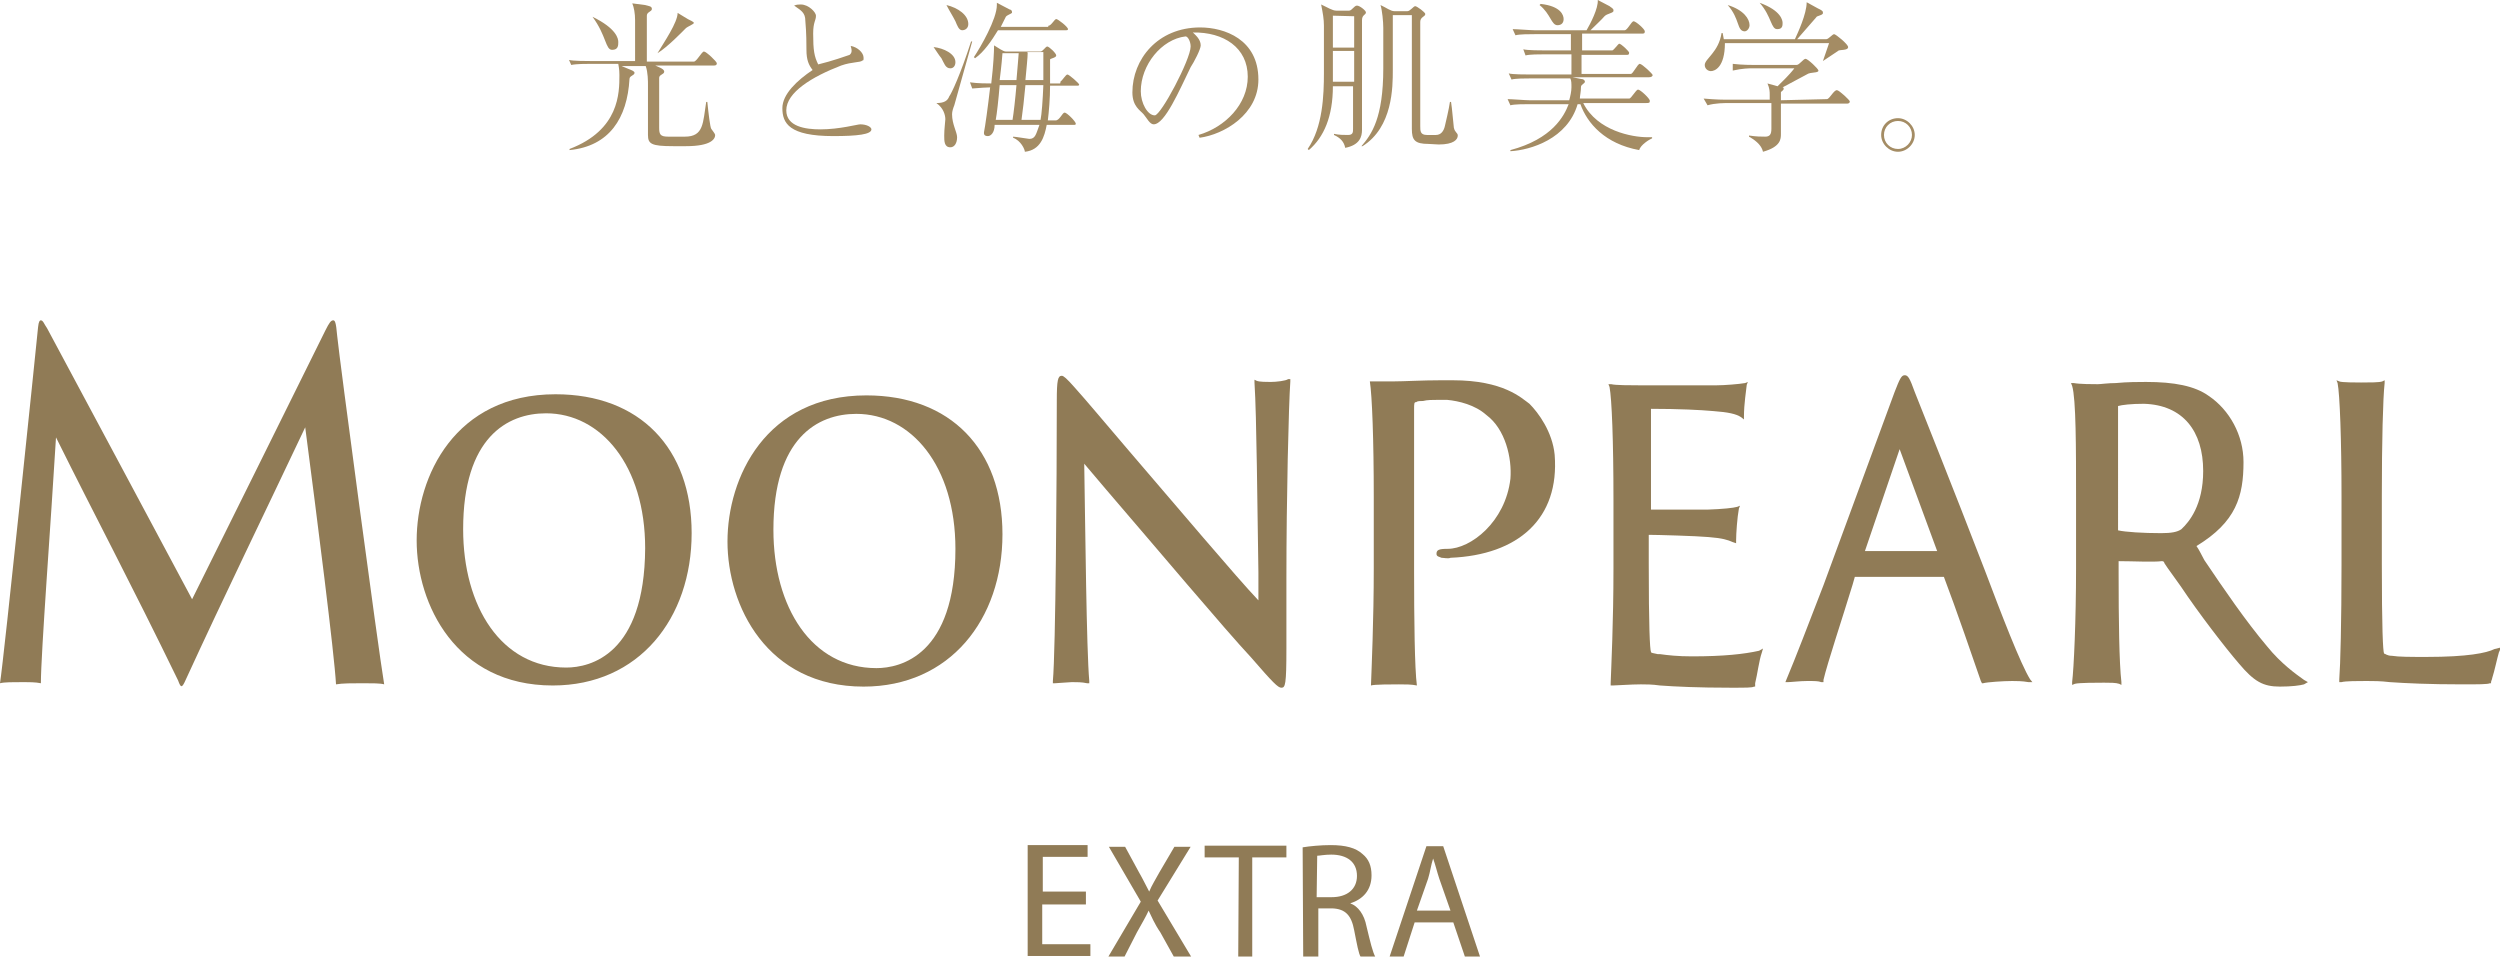 <?xml version="1.0" encoding="utf-8"?>
<!-- Generator: Adobe Illustrator 28.1.0, SVG Export Plug-In . SVG Version: 6.00 Build 0)  -->
<svg version="1.1" id="_レイヤー_2" xmlns="http://www.w3.org/2000/svg" xmlns:xlink="http://www.w3.org/1999/xlink" x="0px"
	 y="0px" viewBox="0 0 446.4 170.8" style="enable-background:new 0 0 446.4 170.8;" xml:space="preserve">
<style type="text/css">
	.st0{fill:#A48C64;}
	.st1{fill:#907B56;}
</style>
<g>
	<path class="st0" d="M115.2,0.9c0.7,0.2,1.2,0.2,1.2,0.7s-0.9,0.5-0.9,1.2v8.2h8.4c0.5,0,1.4-1.8,1.8-1.8s2.3,1.8,2.3,2.1
		s-0.2,0.4-0.5,0.4H117l0.9,0.4c0.4,0.2,0.7,0.4,0.7,0.7c0,0.5-0.9,0.5-0.9,1.1v8.9c0,1.2,0.2,1.6,1.6,1.6h3c3.4,0,3.2-2.5,3.8-6.2
		h0.2c0.2,2,0.5,4.5,0.7,4.8s0.7,0.9,0.7,1.1c0,0.7-0.7,2-5.2,2h-2.3c-3.9,0-4.5-0.4-4.5-2v-8.9c0-0.7,0-2.3-0.4-3.4h-4.3l1.2,0.5
		c0.5,0.2,1.1,0.4,1.1,0.7c0,0.5-0.9,0.5-0.9,1.1c-0.4,7-3.6,12-10.7,12.7v-0.2c8.9-3.4,8.9-10,8.9-13.2c0-0.4,0-0.9-0.2-2h-4.8
		c-0.9,0-2.7,0-3.6,0.2l-0.4-0.9c0.7,0.2,3.2,0.2,3.9,0.2h7.9V3.6c0-1.2-0.2-2.3-0.5-3L115.2,0.9L115.2,0.9z M105.8,3
		c4.3,2.1,4.6,3.9,4.6,4.5s0,1.4-1.1,1.4C108.1,8.9,108.3,6.4,105.8,3L105.8,3z M117.4,9.5c1.2-2,3.6-5.5,3.6-7.2l1.8,1.1
		c0.4,0.2,1.1,0.5,1.1,0.7s-1.2,0.7-1.4,0.9C121.8,5.7,119.2,8.4,117.4,9.5L117.4,9.5L117.4,9.5z"/>
	<path class="st0" d="M151.7,9.8c0.5-0.4,0.4-0.9,0.2-1.6c1.2,0.2,2.3,1.2,2.3,2.1c0,0.4,0,0.5-0.2,0.5c-0.4,0.4-1.8,0.2-3.8,0.9
		c-5.2,2-9.8,4.8-9.8,8c0,2.9,3.4,3.4,6.1,3.4c3.4,0,6.6-0.9,7.1-0.9c1.2,0,2,0.5,2,0.9c0,0.9-2.5,1.2-6.8,1.2c-7.9,0-9.1-2.3-9.1-5
		c0-2.5,2.7-5,5.4-6.8c-0.7-0.9-1.1-1.8-1.1-3.6c0-0.9,0-3-0.2-5.2c0-1.4-0.7-1.8-2-2.7c0.4-0.2,0.9-0.2,1.2-0.2
		c1.4,0,2.7,1.4,2.7,2c0,0.9-0.5,1.1-0.5,3.2c0,3,0.2,4.1,0.9,5.5C148.6,10.9,151.1,10,151.7,9.8L151.7,9.8z"/>
	<path class="st0" d="M166.7,8.4c1.8,0.2,3.9,1.2,3.9,2.7c0,0.7-0.4,1.1-0.9,1.1c-0.9,0-1.1-0.9-1.6-1.8
		C167.6,9.8,167.2,9.1,166.7,8.4L166.7,8.4L166.7,8.4z M167.2,18.4c1.4,0,2-0.4,2.3-1.2c0.4-0.5,2-3.9,3.9-9.8h0.2
		c-0.2,0.7-2.5,8.9-3.2,11.4c-0.2,0.5-0.4,1.1-0.4,1.6c0,1.8,0.9,3.2,0.9,4.1c0,1.1-0.5,1.8-1.2,1.8c-1.1,0-1.1-1.1-1.1-2.1
		c0-1.2,0.2-2.5,0.2-2.9C168.8,20.6,168.5,19.3,167.2,18.4L167.2,18.4L167.2,18.4z M169,0.9c2.1,0.5,3.9,1.8,3.9,3.4
		c0,0.7-0.5,1.1-1.1,1.1s-0.9-0.9-1.2-1.6C170.1,2.8,169.5,1.9,169,0.9L169,0.9L169,0.9z M189.4,14.5c0.2,0,0.9-1.2,1.2-1.2
		s2.1,1.6,2.1,1.8s-0.2,0.2-0.4,0.2h-4.8c0,2.3-0.2,4.6-0.4,6.2h1.4c0.7,0,1.2-1.4,1.6-1.4s2,1.6,2,2c0,0.2-0.2,0.2-0.4,0.2h-4.8
		c-0.4,2.1-1.1,4.5-3.9,4.8c0-0.4-0.7-2-2.1-2.5v-0.2c0.4,0,2.7,0.4,2.9,0.4c1.1,0,1.2-0.9,1.8-2.5h-8c0,1.4-0.7,2-1.2,2
		c-0.7,0-0.7-0.4-0.7-0.5v-0.2c0.2-0.9,0.7-4.5,1.1-8c-0.7,0-1.8,0.1-3.2,0.2l-0.4-1.1c1.4,0.2,3,0.2,3.8,0.2
		c0.4-3.4,0.5-5.7,0.5-6.8c0.7,0.4,1.6,1.1,2.1,1.1h6.2c0.4,0,0.9-0.9,1.2-0.9s1.6,1.2,1.6,1.6s-0.9,0.5-1.1,0.7v4.3h1.8L189.4,14.5
		L189.4,14.5L189.4,14.5z M187.2,4.6c0.5,0,1.1-1.2,1.4-1.2s2.1,1.4,2.1,1.8c0,0.2-0.2,0.2-0.4,0.2h-12.1c-1.1,1.8-2.5,3.9-4.1,5
		l-0.2-0.2c1.2-1.8,4.1-6.8,4.1-9.3V0.5l2.3,1.2c0.2,0,0.4,0.2,0.4,0.4v0.2c-0.2,0.2-0.9,0.4-1.1,0.7l-0.9,1.8h8.4
		C187.2,4.8,187.2,4.6,187.2,4.6z M180.8,21.4c0.2-1.2,0.5-3.8,0.7-6.2h-3c-0.2,2.5-0.5,5.2-0.7,6.2H180.8z M179,9.5
		c0,0.2-0.2,2.5-0.5,4.8h3c0.2-2.5,0.4-4.5,0.4-4.8C181.9,9.5,179,9.5,179,9.5z M185.8,21.4c0.2-0.9,0.4-3.6,0.5-6.2h-3.2
		c-0.2,2.3-0.5,4.8-0.7,6.2H185.8L185.8,21.4z M183.5,9.5c0,0.7-0.2,2.7-0.4,4.8h3.2v-5h-2.9C183.5,9.3,183.5,9.5,183.5,9.5z"/>
	<path class="st0" d="M214,24.1c4.8-1.4,8.8-5.5,8.8-10.4c0-5.2-4.3-8-9.8-7.9c0.4,0.4,1.4,1.2,1.4,2.3c0,0.7-1.2,3-1.8,3.9
		c-2,4.1-4.6,10.2-6.6,10.2c-0.7,0-1.2-1.1-1.8-1.8s-2-1.4-2-3.9c0-5.9,4.5-11.6,12.1-11.6c4.3,0,10.4,2.1,10.4,9.3
		c0,6.2-6.1,9.8-10.5,10.4L214,24.1L214,24.1z M203.7,16.3c0,2.1,1.2,4.3,2.5,4.3c1.1,0,6.4-10,6.4-12.3c0-0.9-0.5-1.8-0.9-1.8
		C207.4,7,203.7,11.6,203.7,16.3z"/>
	<path class="st0" d="M241.7,15.4H238c0,5.4-1.6,9.1-4.3,11.4l-0.2-0.2c2.7-3.9,2.9-9.6,2.9-13.6V4.6c0-1.2-0.2-2.3-0.5-3.8
		c1.1,0.5,2,1.1,2.7,1.1h2.3c0.5,0,0.9-0.9,1.4-0.9s1.6,0.9,1.6,1.2c0,0.5-0.7,0.4-0.7,1.4v19.6c0,1.2-0.4,2.7-3,3.2
		c-0.2-1.1-0.9-1.8-2-2.3v-0.2c0.9,0.2,1.8,0.2,2.5,0.2c0.9,0,0.9-0.5,0.9-1.1v-7.9L241.7,15.4L241.7,15.4z M238,2.8v5.7h3.8V2.9
		L238,2.8L238,2.8z M238,14.6h3.8V9.1H238V14.6z M255.1,25.7c-2.5,0-3-0.7-3-2.7V2.7h-3.4v9.8c0,3,0,10.2-5.4,13.6h-0.2
		c1.8-2.1,3.9-5,3.9-13.9V5c0-1.1-0.2-3.2-0.5-4.1c1.1,0.5,1.8,1.1,2.5,1.1h2.3c0.5,0,1.1-0.9,1.4-0.9s1.8,1.1,1.8,1.4
		c0,0.5-0.9,0.5-0.9,1.4v18.6c0,0.9,0,1.6,1.2,1.6h1.6c0.9,0,1.4-0.7,1.6-1.6c0.2-0.9,0.7-2.9,0.9-4.3h0.2c0.2,1.2,0.4,3.9,0.5,4.6
		c0.2,0.9,0.7,0.9,0.7,1.4c0,0.7-0.7,1.6-3.4,1.6L255.1,25.7L255.1,25.7L255.1,25.7z"/>
	<path class="st0" d="M282.3,14.1c0.4,0,0.7,0.2,0.7,0.5s-0.7,0.5-0.7,0.9c0,0.9-0.2,1.6-0.2,2.1h8.8c0.4,0,1.2-1.6,1.6-1.6
		s2.1,1.6,2.1,2s-0.2,0.4-0.7,0.4h-11.2c2.5,5,8.8,6.1,11.4,6.1h0.9v0.2c-0.5,0.2-2.1,1.2-2.3,2.1c-6.1-1.1-9.3-4.8-10.5-8.2h-0.5
		c-1.8,6.2-8.4,8.2-12,8.4v-0.2c7.5-2,9.6-6.1,10.4-8.2h-7c-0.9,0-2.7,0-3.4,0.2l-0.5-1.1c0.7,0,3.2,0.2,3.9,0.2h7.1
		c0.2-0.7,0.4-1.6,0.4-2.3s0-1.2-0.2-1.6h-7.1c-0.9,0-2.7,0-3.4,0.2l-0.5-1.1c0.5,0.2,3.2,0.2,3.9,0.2h7.3V9.7h-4.8
		c-0.9,0-2.7,0-3.4,0.2l-0.4-1.1c0.7,0.2,3.2,0.2,3.9,0.2h4.6V6.1H274c-0.9,0-2.7,0-3.4,0.2l-0.5-1.1c0.7,0,3.2,0.2,3.9,0.2h9.3
		c0.7-1.2,2.1-3.9,2-5.4l2.1,1.1c0.2,0.2,0.7,0.4,0.7,0.7V2c-0.2,0.4-1.1,0.4-1.6,0.9c-0.4,0.5-1.8,1.8-2.5,2.5h6.1
		c0.5,0,1.2-1.6,1.6-1.6s2,1.4,2,1.8s-0.2,0.4-0.5,0.4h-10.7v3h5.4c0.2,0,1.1-1.2,1.2-1.2c0.4,0,1.8,1.4,1.8,1.6
		c0,0.4-0.2,0.4-0.5,0.4h-8v3.4h8.8c0.4,0,1.2-1.8,1.6-1.8s2.3,1.8,2.3,2s-0.2,0.4-0.7,0.4h-13.6L282.3,14.1L282.3,14.1z M275.1,0.7
		c3.6,0.4,4.1,2,4.1,2.7s-0.4,1.1-1.1,1.1c-1.1,0-1.2-2-3.2-3.6L275.1,0.7L275.1,0.7z"/>
	<path class="st0" d="M326.6,7.7H308c0,4.3-1.8,5-2.5,5c-0.5,0-1.1-0.4-1.1-1.1c0-1.1,2.5-2.3,3-5.7h0.2l0.2,1.1h12.7
		c0.5-1.1,2.1-4.5,2.1-6.6l2,1.1c0.4,0.2,0.9,0.4,0.9,0.7v0.2c-0.2,0.4-1.1,0.4-1.2,0.7L320.9,7h5.2c0.4,0,1.1-0.9,1.4-0.9
		s2.5,1.8,2.5,2.3c0,0.7-1.6,0.4-1.8,0.7l-2.7,1.8l0,0L326.6,7.7L326.6,7.7z M326.2,17.7c0.5,0,1.2-1.6,1.8-1.6c0.4,0,2.3,1.8,2.3,2
		c0,0.4-0.4,0.4-0.5,0.4H318v5.4c0,0.9,0,2.3-3.2,3.2c-0.2-0.9-0.9-1.8-2.5-2.7v-0.2c1.4,0.2,2.1,0.2,2.9,0.2s1.1-0.4,1.1-1.4v-4.6
		h-7.3c-1.2,0-2.7,0-4.1,0.4l-0.7-1.2c2.3,0.2,3.6,0.2,3.9,0.2h7.9v-0.9c0-0.5,0-1.1-0.4-2l1.8,0.5c0.4-0.4,2.1-2,3-3.2H313
		c-0.7,0-1.8,0-3.6,0.4v-1.2c1.6,0.2,3.6,0.2,4.1,0.2h7.3c0.5,0,1.2-1.1,1.6-1.1s2.3,1.8,2.3,2.1c0,0.5-1.4,0.2-2.1,0.7l-4.3,2.3
		c0.2,0,0.2,0.2,0.2,0.2c0,0.4-0.5,0.5-0.5,0.7v1.4L326.2,17.7L326.2,17.7z M308.5,0.9c2.9,0.9,3.9,2.5,3.9,3.6
		c0,0.5-0.4,1.1-0.9,1.1C310.1,5.5,310.7,3.4,308.5,0.9C308.5,1.1,308.5,0.9,308.5,0.9L308.5,0.9z M314.2,0.5
		c3.9,1.4,4.1,3.2,4.1,3.6s0,1.1-0.9,1.1C316.2,5.3,316.4,3,314.2,0.5L314.2,0.5L314.2,0.5z"/>
	<path class="st0" d="M335.9,24.1c0-1.8,1.4-3,3-3s3,1.4,3,3s-1.4,3-3,3S335.9,25.7,335.9,24.1z M341.4,24.1c0-1.4-1.1-2.5-2.5-2.5
		s-2.5,1.1-2.5,2.5s1.1,2.5,2.5,2.5S341.4,25.4,341.4,24.1z"/>
</g>
<g>
	<path class="st1" d="M99.2,70.4c-18,0-24.8,14.7-24.8,26.1s7,25.9,24.3,25.9c15.4,0,24.8-12,24.8-27.2S114.2,70.4,99.2,70.4z
		 M101.1,119.2c-11.6,0-18.4-10.9-18.4-24.7c0-16.4,7.9-20.7,14.8-20.7c9.8,0,17.7,9.3,17.7,24.1
		C115.1,116.9,105.4,119.2,101.1,119.2L101.1,119.2z"/>
	<path class="st1" d="M154.7,70.6c-18,0-24.8,14.7-24.8,26.1s7,25.9,24.3,25.9c15.4,0,24.8-12,24.8-27.2S169.7,70.6,154.7,70.6z
		 M156.5,119.3c-11.6,0-18.4-10.9-18.4-24.7c0-16.4,7.9-20.7,14.8-20.7c9.8,0,17.7,9.3,17.7,24.1C170.6,117,160.8,119.3,156.5,119.3
		L156.5,119.3z"/>
	<path class="st1" d="M226.9,68.2c-0.7,0-2,0-2.5-0.2l-0.4-0.2v0.5c0.4,6.2,0.5,22.3,0.7,33.9v5c-3.9-4.1-14.6-16.8-23.2-26.8
		c-4.1-4.8-7.7-9.1-9.6-11.2c-1.4-1.6-2-2.1-2.3-2.1c-0.7,0-0.9,0.7-0.9,4.5c0,14.1-0.2,44.5-0.7,50v0.4h0.4c0.4,0,2.5-0.2,3-0.2
		c0.9,0,1.8,0,2.7,0.2h0.4v-0.4c-0.5-5.7-0.7-26.8-0.9-38.8l3.9,4.6c8.6,10,21.4,25.2,25.9,30c3.9,4.5,4.8,5.4,5.4,5.4
		c0.7,0,0.9-0.5,0.9-7v-12.5c0-14.3,0.4-30.9,0.7-35.2v-0.4h-0.4C229.6,68,227.9,68.2,226.9,68.2L226.9,68.2z"/>
	<path class="st1" d="M302.1,117.2c-2.5,0-4.3-0.2-5.7-0.4H296c-0.9-0.2-1.2-0.2-1.2-0.4c-0.2-0.4-0.4-4.5-0.4-15.9v-5
		c1.4,0,8.6,0.2,10.7,0.4c2.5,0.2,3.4,0.5,4.3,0.9L310,97v-0.5c0-1.2,0.2-4.1,0.5-5.7l0.2-0.5l-0.5,0.2c-0.7,0.2-2.5,0.4-5.4,0.5
		h-10v-18c5,0,8.9,0.2,11.1,0.4c2.7,0.2,4.1,0.5,5,1.1l0.5,0.4v-0.5c0-2.3,0.4-4.6,0.5-5.7l0.2-0.5l-0.5,0.2c-1.1,0.2-3.8,0.4-5,0.4
		h-14.1c-1.2,0-4.1,0-4.8-0.2h-0.5l0.2,0.5c0.4,2.1,0.7,9.5,0.7,20.2v12.3c0,9.5-0.4,17.5-0.5,20.4v0.4h0.4c0.7,0,3.2-0.2,5-0.2
		c0.9,0,2,0,3.4,0.2c2.7,0.2,6.8,0.4,12.7,0.4c2.7,0,3.8,0,4.1-0.2h0.2V122c0.4-1.6,0.7-4.1,1.2-5.5l0.2-0.7l-0.7,0.4
		C311.4,116.8,307.8,117.2,302.1,117.2L302.1,117.2z"/>
	<path class="st1" d="M354.4,101.8c-5.5-14.3-11.8-30-12.5-31.8c-0.9-2.5-1.2-3-1.8-3s-0.9,0.7-1.8,3l-12.7,34.5
		c-2.7,7-5,13-6.6,16.8l-0.2,0.5h0.5c0.5,0,2.1-0.2,3.4-0.2s2,0,2.5,0.2h0.4v-0.4c0.7-3,3.4-11.1,5.2-17l0.4-1.4h15.9
		c2.1,5.5,5.5,15.4,6.6,18.6l0.2,0.4h0.2c0.7-0.2,3.6-0.4,5.2-0.4c0.7,0,1.8,0,2.9,0.2h0.7l-0.4-0.5
		C360.8,118.6,357.3,109.5,354.4,101.8L354.4,101.8z M346.9,98.4v0.4V98.4L346.9,98.4z M345.9,98.4H333l6.2-18.2L345.9,98.4z"/>
	<path class="st1" d="M404.8,115.4c-3.8-4.5-7.7-10.2-11.2-15.4c-0.5-0.9-0.9-1.8-1.4-2.5c7.1-4.3,8.4-8.9,8.4-15
		c0-4.8-2.5-9.3-6.2-11.8c-2.5-1.8-6.2-2.5-11.2-2.5c-1.2,0-3.4,0-5.4,0.2c-1.4,0-2.7,0.2-3.2,0.2c-0.9,0-3.2,0-4.3-0.2h-0.5
		l0.2,0.5c0.7,2.3,0.7,11.1,0.7,20.2v12.3c0,9.5-0.4,18-0.7,20.4v0.5l0.5-0.2c0.7-0.2,4.1-0.2,5.2-0.2s2.1,0,2.7,0.2l0.4,0.2v-0.5
		c-0.4-3.4-0.5-11.2-0.5-19.5v-2.1l0,0c2.5,0,6.2,0.2,7.7,0c0.2,0,0.4,0,0.5,0.4c0.7,1.1,1.8,2.5,2.9,4.1
		c3.2,4.8,7.9,10.9,10.4,13.8c2.7,3.2,4.3,4.1,7.3,4.1c2.1,0,3.6-0.2,4.3-0.4l0.7-0.4l-0.7-0.4C410,120.4,407.3,118.5,404.8,115.4
		L404.8,115.4z M393.4,84.1c0,6.1-2.5,9.1-3.9,10.4c-0.7,0.5-1.8,0.7-3.6,0.7c-3.2,0-6.4-0.2-7.7-0.5V72.5c0.7-0.2,2.3-0.4,4.6-0.4
		C389.8,72.3,393.4,77,393.4,84.1L393.4,84.1z"/>
	<path class="st1" d="M445.4,115.9c-1.4,0.7-4.8,1.4-12.1,1.4c-2.9,0-5,0-6.2-0.2c-0.9,0-1.2-0.4-1.4-0.4c-0.2-0.4-0.4-4.5-0.4-16.1
		V88.6c0-9.8,0.2-17.5,0.5-20.2v-0.5l-0.4,0.2c-0.5,0.2-2.3,0.2-3.8,0.2c-0.7,0-3.6,0-3.9-0.2l-0.5-0.2l0.2,0.5
		c0.4,2,0.7,10.2,0.7,20.2v12.3c0,10-0.2,17.9-0.4,20.4v0.5h0.4c0.7-0.2,3-0.2,4.5-0.2c1.1,0,2.5,0,4.1,0.2c2.9,0.2,7,0.4,12.9,0.4
		c3,0,4.6,0,5-0.2h0.2v-0.2c0-0.2,0.2-0.5,0.2-0.7c0.4-1.2,0.9-3.6,1.2-4.6l0.4-0.9L445.4,115.9L445.4,115.9z"/>
	<path class="st1" d="M59.5,57.2c-0.4,0-0.7,0.4-1.4,1.8C55.6,64.1,34.3,107,34.3,107S9.5,60.6,8.4,58.6c-0.5-0.7-0.7-1.4-1.1-1.4
		c-0.2,0-0.4,0.2-0.5,1.2C6.4,62.5,0.7,117.6,0,122c0.7-0.2,2.3-0.2,4.3-0.2c0.7,0,2.1,0,3,0.2c0-5.2,1.8-28.9,2.7-43.9
		c7.3,14.7,13.2,25.7,21.8,43.4c0.5,1.4,0.7,1.4,1.4-0.2c6.8-14.8,14.3-30.2,21.3-45c2.1,16.1,5.2,40.4,5.5,45.9
		c1.1-0.2,2.9-0.2,4.8-0.2c1.6,0,3.2,0,3.8,0.2c-1.1-6.6-8-58.2-8.4-62.3C60,57.5,59.8,57.2,59.5,57.2L59.5,57.2z"/>
	<path class="st1" d="M259.4,67.9h-2.1c-3.4,0-6.6,0.2-8.4,0.2h-4.3c0.4,2.5,0.7,10.4,0.7,20.7v12.7c0,9.3-0.4,18-0.5,20.9
		c0.5-0.2,3.9-0.2,5-0.2s2.3,0,3.2,0.2c-0.4-3-0.5-11.8-0.5-20.5V73.2c0-1.2,0-1.4,0.4-1.4c0.2-0.2,0.7-0.2,1.2-0.2
		c0.7-0.2,1.8-0.2,2.7-0.2h1.6c2.1,0.2,5,0.9,7,2.7c3.4,2.5,4.6,7.7,4.3,11.4c-0.9,7.7-7.1,12.5-11.2,12.5c-1.6,0-2,0.2-2,0.9
		c0,0.5,0.5,0.5,0.9,0.7c0.4,0,1.2,0.2,1.6,0c12.1-0.5,19.5-7,18.6-18.4c-0.4-4.1-2.9-7.5-4.5-9.1C271.7,71.1,268.5,67.9,259.4,67.9
		L259.4,67.9z"/>
</g>
<g>
	<path class="st1" d="M193.8,161.5h-7.7v7.1h8.6v2.1h-11.2v-19.8h10.7v2.1h-8v6.2h7.7V161.5L193.8,161.5z"/>
	<path class="st1" d="M209.7,171l-2.5-4.5c-1.1-1.6-1.6-2.9-2.1-3.9l0,0c-0.5,1.1-1.1,2.1-2.1,3.9l-2.3,4.5h-2.9l5.9-10l-5.7-9.8
		h2.9l2.5,4.6c0.7,1.2,1.2,2.3,1.8,3.4l0,0c0.5-1.2,1.1-2.1,1.8-3.4l2.7-4.6h2.9l-5.9,9.6l6.1,10.2L209.7,171L209.7,171z"/>
	<path class="st1" d="M221.2,153.1h-6.1V151h14.6v2.1h-6.1v17.7h-2.5L221.2,153.1L221.2,153.1z"/>
	<path class="st1" d="M232.6,151.3c1.2-0.2,3.2-0.4,5-0.4c2.7,0,4.5,0.5,5.7,1.6c1.1,0.9,1.6,2.1,1.6,3.8c0,2.7-1.6,4.3-3.8,5l0,0
		c1.4,0.5,2.5,2,2.9,4.1c0.7,2.9,1.1,4.6,1.6,5.5H243c-0.4-0.5-0.7-2.3-1.2-4.8c-0.5-2.7-1.6-3.8-3.9-3.9h-2.5v8.6h-2.7L232.6,151.3
		L232.6,151.3z M235.1,160.2h2.7c2.7,0,4.5-1.4,4.5-3.8c0-2.5-1.8-3.8-4.6-3.8c-1.2,0-2.1,0.2-2.5,0.2L235.1,160.2L235.1,160.2z"/>
	<path class="st1" d="M252.6,164.7l-2,6.2h-2.5l6.6-19.8h3l6.6,19.8h-2.7l-2.1-6.2H252.6L252.6,164.7z M259,162.6l-2-5.7
		c-0.4-1.2-0.7-2.5-1.1-3.6l0,0c-0.4,1.2-0.5,2.3-0.9,3.6l-2,5.7H259z"/>
</g>
</svg>
